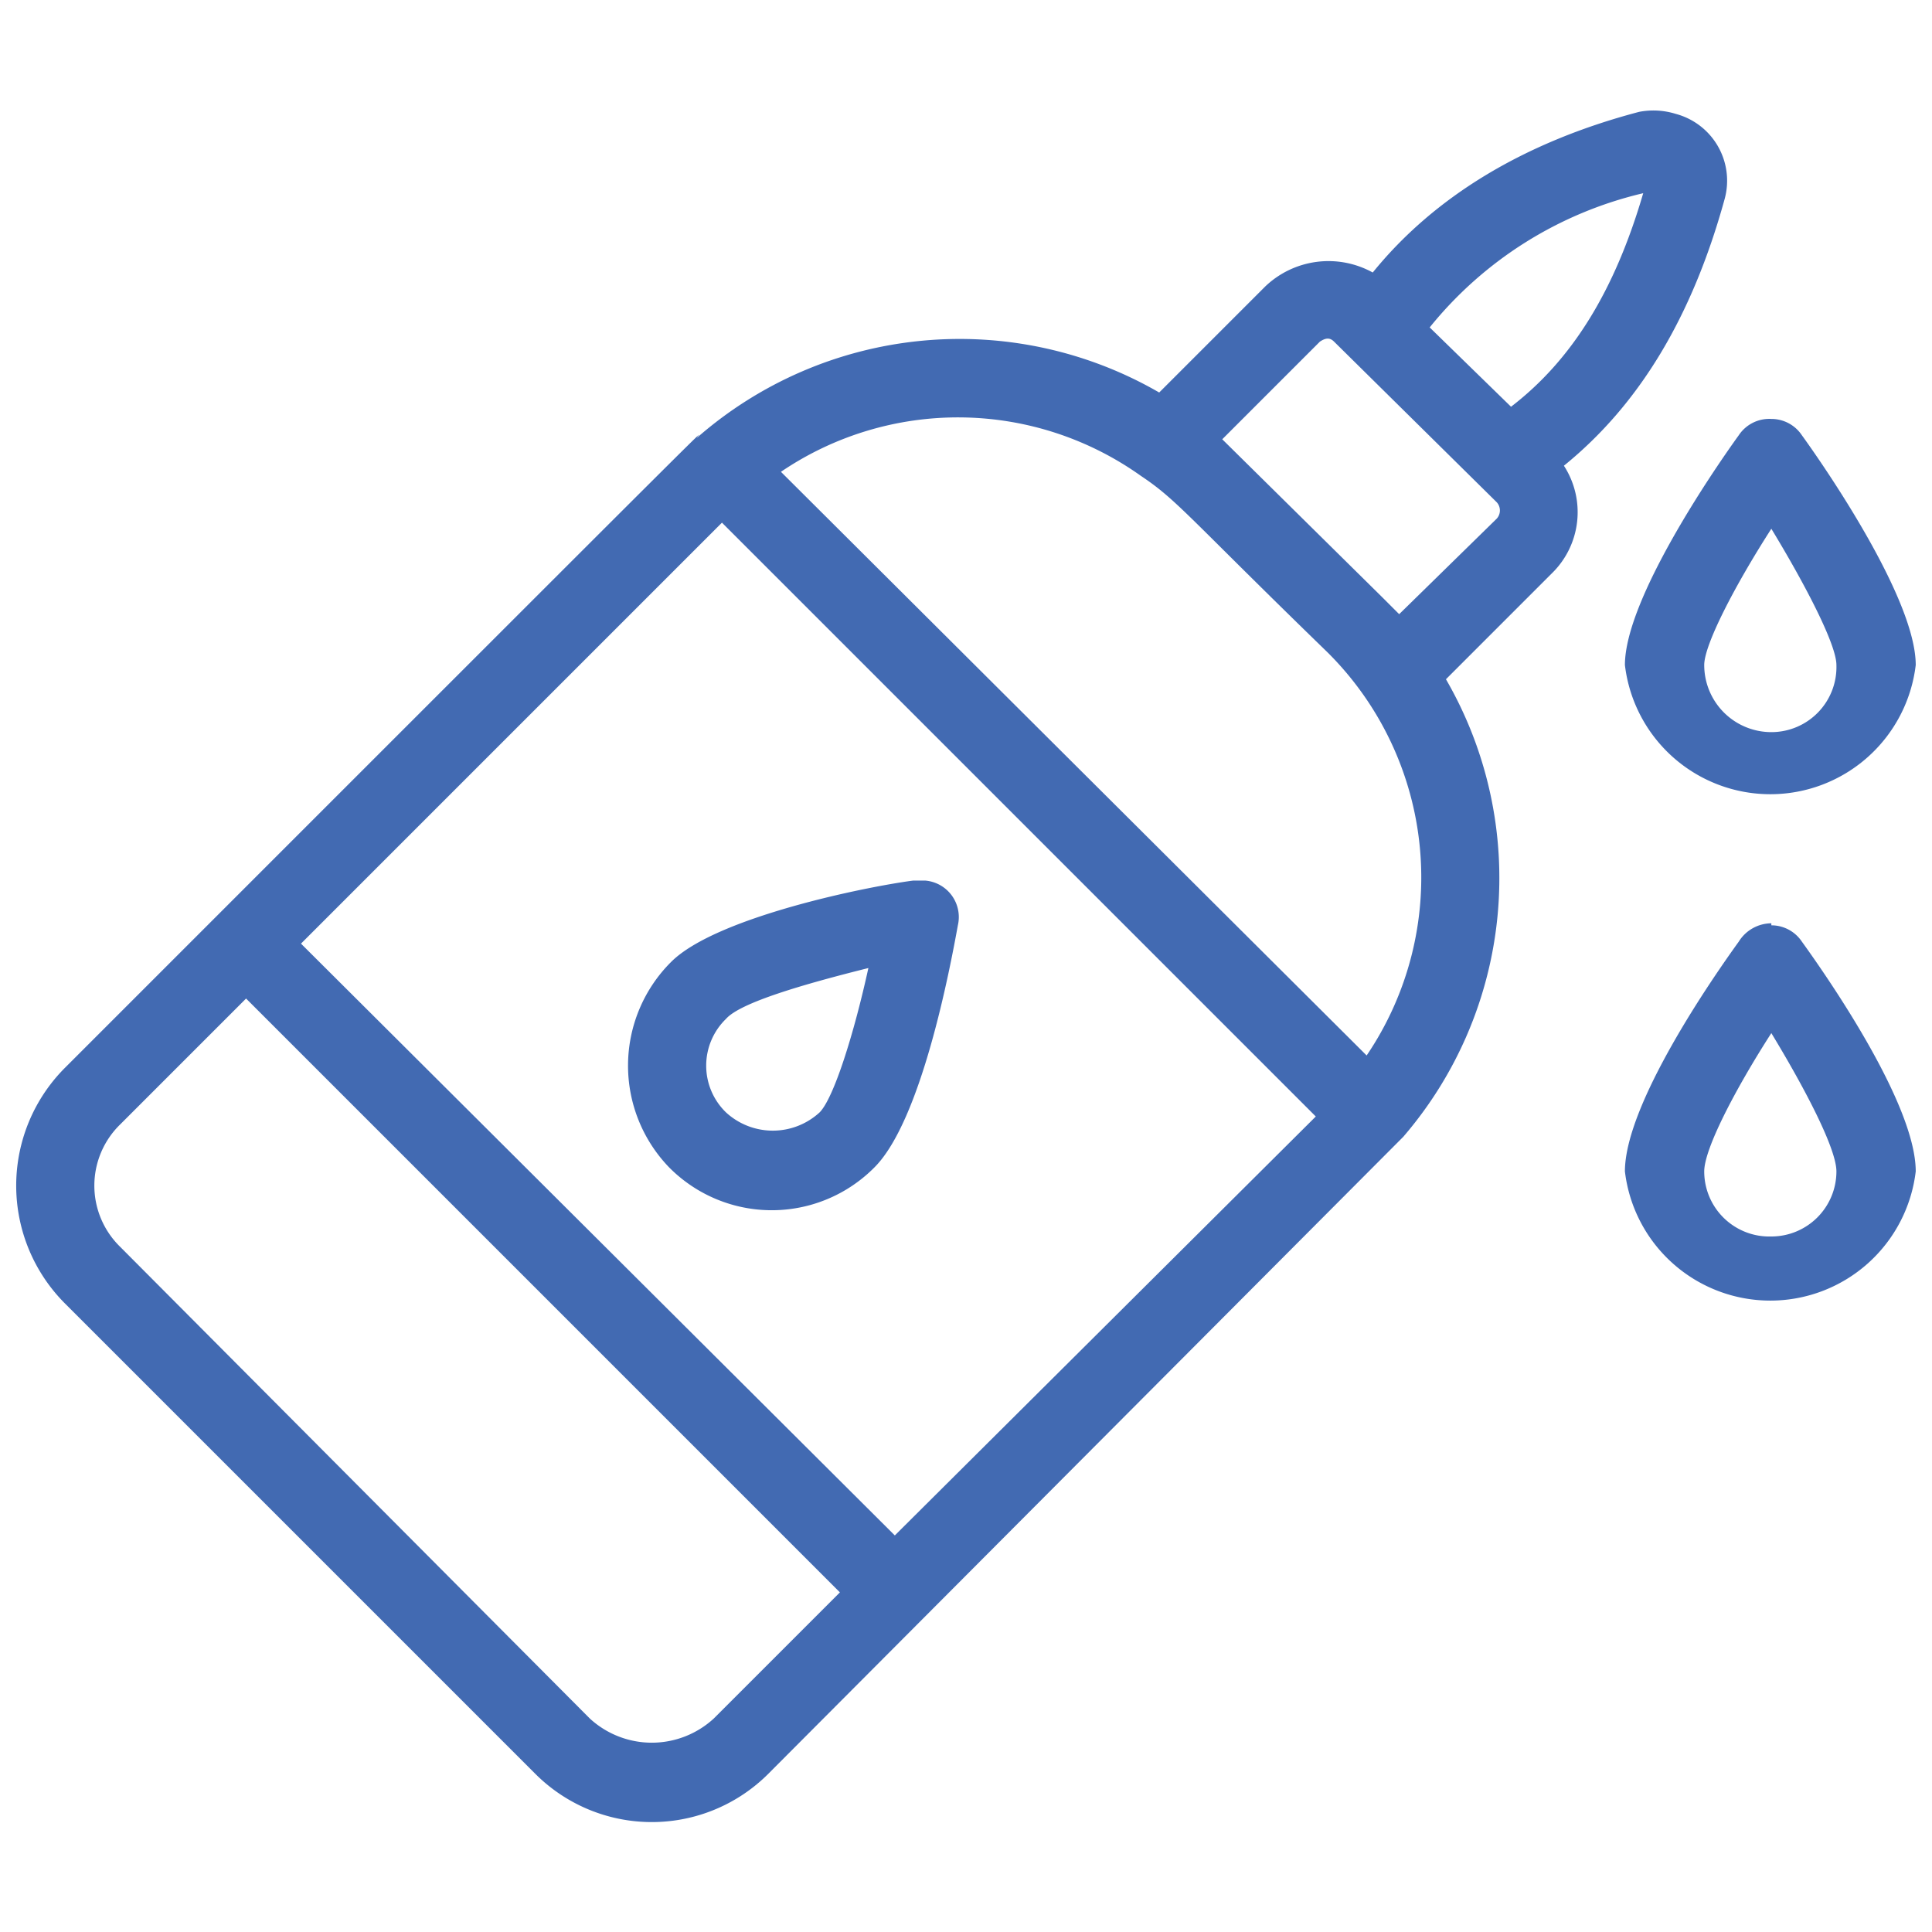 <svg xmlns="http://www.w3.org/2000/svg" id="Layer_1" data-name="Layer 1" width="95" height="95" viewBox="0 0 95 95"><g><path d="M37.8,87.2,69,55.9a19.5,19.5,0,0,0,2.1-22.5l5.2-5.2a4.2,4.2,0,0,0,.6-5.3c3.7-3,6.3-7.3,7.9-13.1a3.4,3.4,0,0,0-2.4-4.2,3.7,3.7,0,0,0-1.8-.1C74.9,7,70.5,9.7,67.5,13.4a4.5,4.5,0,0,0-5.3.7L57,19.3a19.6,19.6,0,0,0-22.7,2.2c-.4.3,4.9-5-31.1,31a8.2,8.2,0,0,0,0,11.6L26.3,87.2A8.1,8.1,0,0,0,37.8,87.2ZM35.5,25.7,64.7,54.9,44,75.5,14.8,46.4ZM80.8,9.5c-1.4,4.8-3.5,8.2-6.5,10.5l-4-3.9A19.1,19.1,0,0,1,80.8,9.5ZM64.9,16.8c.3-.2.5-.2.7,0l8,7.9a.6.6,0,0,1,0,.8h0l-4.8,4.7-.8-.8-7.9-7.8Zm-8.8,6.6c1.8,1.2,2.3,2,9.2,8.7a15.6,15.6,0,0,1,1.9,19.8L38.4,23.2a15.5,15.5,0,0,1,17.7.2ZM5.9,55.3l6.2-6.2L41.3,78.3l-6.2,6.2a4.5,4.5,0,0,1-6.1,0L5.9,61.3a4.2,4.2,0,0,1,0-6Z" style="fill: #426ab2"></path><path d="M47.1,45.5a1.8,1.8,0,0,0-1.6-2.2h-.6c-2.3.3-9.7,1.8-11.9,4a7.2,7.2,0,0,0-.1,10.1,7.1,7.1,0,0,0,10.1,0c2.3-2.3,3.7-9.7,4.1-11.9Zm-6.8,9.2a3.4,3.4,0,0,1-4.6,0,3.2,3.2,0,0,1,0-4.6c.7-.8,3.8-1.7,7-2.5C42,50.8,41,54,40.3,54.7ZM87.1,20.6h0a1.8,1.8,0,0,0-1.6.8c-1.3,1.8-5.6,8.1-5.6,11.3a7.2,7.2,0,0,0,14.3,0c0-3.2-4.3-9.5-5.6-11.3a1.8,1.8,0,0,0-1.5-.8Zm0,15.4a3.3,3.3,0,0,1-3.3-3.3c0-1,1.5-3.9,3.3-6.7,1.7,2.8,3.2,5.7,3.2,6.7A3.2,3.2,0,0,1,87.1,36Zm0,9.4h0a1.9,1.9,0,0,0-1.6.9c-1.3,1.8-5.6,8-5.6,11.3a7.2,7.2,0,0,0,14.3,0c0-3.3-4.3-9.5-5.6-11.3a1.8,1.8,0,0,0-1.5-.8Zm0,15.4a3.2,3.2,0,0,1-3.3-3.2c0-1.1,1.5-4,3.3-6.8,1.7,2.8,3.2,5.7,3.2,6.8A3.2,3.2,0,0,1,87.1,60.8Z" style="fill: #426ab2"></path></g></svg>